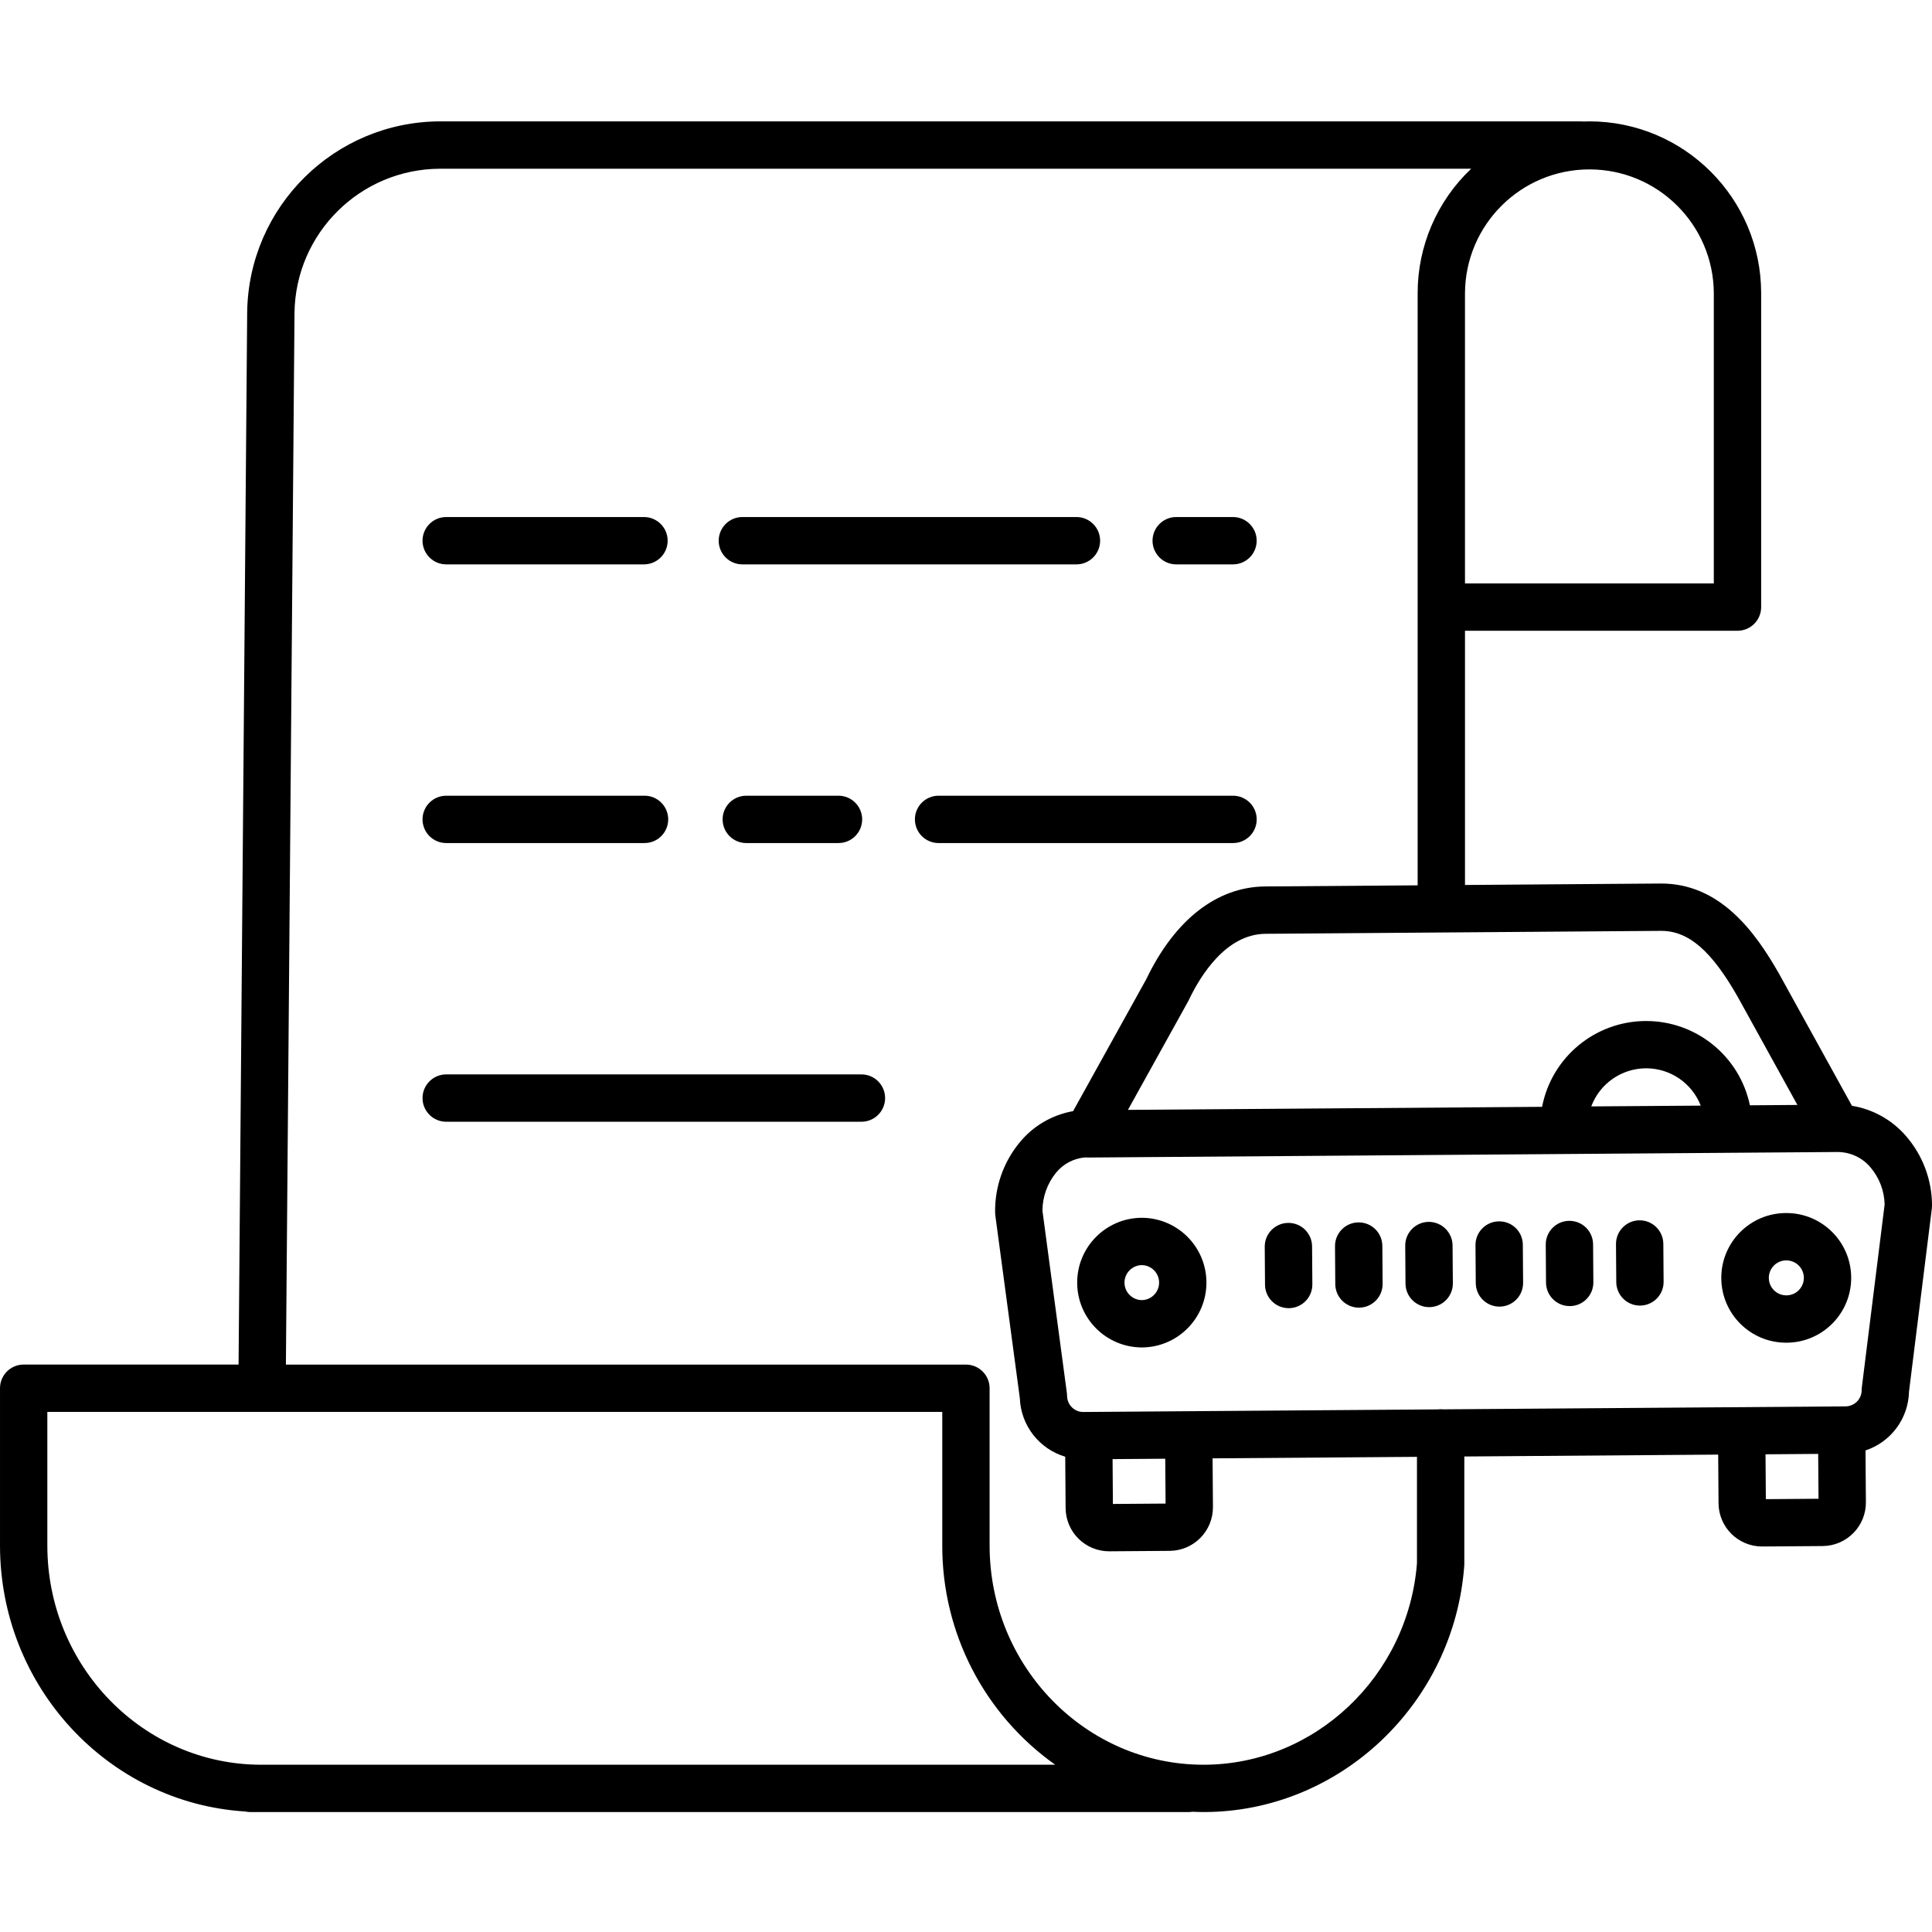 <svg height="489pt" viewBox="0 -30 489.764 489" width="489pt" xmlns="http://www.w3.org/2000/svg"><path d="m113.113 112.688h50.137c3.312 0 6-2.688 6-6s-2.688-6-6-6h-50.137c-3.312 0-6 2.688-6 6s2.688 6 6 6zm0 0"/><path d="m318.574 177.332c0-3.312-2.688-6-6-6h-74.645c-3.312 0-6 2.688-6 6 0 3.316 2.688 6 6 6h74.645c3.312 0 6-2.684 6-6zm0 0"/><path d="m189.184 171.332c-3.316 0-6 2.688-6 6 0 3.316 2.684 6 6 6h23.375c3.312 0 6-2.684 6-6 0-3.312-2.688-6-6-6zm0 0"/><path d="m113.113 183.332h50.277c3.312 0 6-2.684 6-6 0-3.312-2.688-6-6-6h-50.277c-3.312 0-6 2.688-6 6 0 3.316 2.688 6 6 6zm0 0"/><path d="m218.375 241.98h-105.262c-3.312 0-6 2.688-6 6 0 3.316 2.688 6 6 6h105.262c3.312 0 6-2.684 6-6 0-3.312-2.688-6-6-6zm0 0"/><path d="m298.168 112.688h14.398c3.316 0 6-2.688 6-6s-2.684-6-6-6h-14.398c-3.312 0-6 2.688-6 6s2.688 6 6 6zm0 0"/><path d="m188.191 112.688h84.691c3.312 0 6-2.688 6-6s-2.688-6-6-6h-84.691c-3.312 0-6 2.688-6 6s2.688 6 6 6zm0 0"/><path d="m289.453 278.328h-.125c-9.031.094-16.293 7.461-16.262 16.492.035 9.035 7.348 16.348 16.383 16.375h.121c9.031-.094 16.293-7.461 16.262-16.492-.035-9.031-7.348-16.344-16.379-16.375zm.027 20.867h-.031c-2.426-.027-4.379-1.992-4.387-4.418-.008-2.422 1.93-4.406 4.352-4.449h.035c2.422.027 4.375 1.992 4.387 4.418.008 2.422-1.934 4.406-4.355 4.449zm0 0"/><path d="m452.723 277.125c-9.074.031-16.406 7.414-16.375 16.492.035 9.074 7.418 16.406 16.496 16.375h.121c9.078-.066 16.379-7.48 16.312-16.555-.066-9.078-7.477-16.383-16.555-16.312zm3.281 19.543c-.824.84-1.945 1.316-3.121 1.324h-.035c-2.449.008-4.441-1.969-4.449-4.418-.008-2.449 1.969-4.441 4.418-4.449h.035c1.785 0 3.398 1.07 4.086 2.723.691 1.648.324 3.547-.93 4.82zm0 0"/><path d="m469.473 249.938-18.426-33.375c-6.102-10.75-15.047-23.066-30.109-22.969l-49.562.367v-64.445h69.078c3.316 0 6-2.688 6-6v-79.59c-.023-24.039-19.504-43.516-43.539-43.543-.5 0-.992.02-1.488.039-.219-.027-.438-.039-.656-.039h-289.215c-26.785.086-48.547 21.637-48.898 48.418l-2.18 266.734h-54.477c-3.312 0-6 2.684-6 6v39.867c0 35.852 27.512 65.254 62.125 67.43.426.094.859.141 1.293.141h237.98c.301 0 .598-.027.895-.074.945.043 1.891.074 2.848.074 34.453 0 63.465-27.422 66.047-62.434.008-.148.016-.297.016-.441v-27.258l64.355-.477.09 12.34c.047 6.062 4.973 10.949 11.035 10.953h.082l15.285-.113c6.09-.051 10.992-5.023 10.953-11.117l-.102-13.117c6.465-2.141 10.883-8.117 11.031-14.926l5.785-46.387c.031-.258.047-.523.047-.785-.012-6.5-2.371-12.773-6.648-17.664-3.52-4.051-8.348-6.742-13.645-7.609zm-48.445-44.344h.105c6.934 0 12.766 5.062 19.441 16.828l15.07 27.301-12.039.09c-2.621-12.523-13.711-21.461-26.504-21.367-12.793.094-23.746 9.195-26.184 21.754l-104.984.773 15.25-27.492c.059-.105.117-.219.168-.332 2.973-6.246 9.457-16.738 19.461-16.812zm10.113 44.301-27.754.199c2.156-5.762 7.645-9.602 13.797-9.66h.113c6.121-.004 11.617 3.754 13.84 9.457zm3.312-205.973v73.59h-63.078v-73.586c.098-17.352 14.191-31.363 31.539-31.363 17.352 0 31.441 14.012 31.539 31.363zm-368.219 373.059c-29.898 0-54.234-24.926-54.234-55.57v-33.867h226.867v33.867c-.055 22.078 10.621 42.801 28.625 55.57zm292.969-51.098c-2.227 28.672-25.93 51.098-54.102 51.098-29.898 0-54.234-24.926-54.234-55.57v-39.867c0-3.316-2.684-6-6-6h-172.391l2.18-266.625c.266-20.207 16.691-36.465 36.898-36.527h261.391c-8.664 8.199-13.574 19.605-13.57 31.539v150.121l-38.652.281c-12.215.094-22.91 8.43-30.125 23.484l-18.566 33.477c-5.309.938-10.113 3.746-13.535 7.914-4.121 4.988-6.332 11.281-6.234 17.754 0 .25.02.504.051.754l6.211 46.309c.25 6.914 4.883 12.895 11.512 14.871l.098 13.027c.047 6.062 4.973 10.953 11.031 10.953h.086l15.281-.113c6.09-.055 10.988-5.023 10.949-11.113l-.09-12.34 51.812-.379zm-63.812-26.477.086 11.371-13.355.098-.082-11.371zm152.254 10.25-.086-11.371 13.352-.102.086 11.371zm24.34-28.406c-.035.262-.051.523-.047.785-.012 2.238-1.801 4.055-4.039 4.102l-102.051.75c-.449-.051-.906-.047-1.355.012l-89.883.66c-2.238 0-4.062-1.797-4.098-4.035-.004-.25-.02-.504-.055-.754l-6.199-46.238c.02-3.492 1.227-6.879 3.422-9.598 1.852-2.285 4.562-3.699 7.492-3.914.176.016.348.035.527.035h.043l189.902-1.402h.09.047c3.215-.008 6.27 1.398 8.352 3.848 2.258 2.637 3.539 5.969 3.625 9.438zm0 0"/><path d="m344.422 279.496h-.039c-3.316.023-5.98 2.73-5.957 6.043l.07 9.613c.023 3.297 2.703 5.957 6 5.957h.047c3.312-.023 5.98-2.73 5.953-6.043l-.07-9.613c-.023-3.301-2.703-5.961-6.004-5.957zm0 0"/><path d="m326.566 279.625c-3.312.027-5.977 2.73-5.953 6.047l.07 9.613c.023 3.297 2.703 5.957 6 5.957h.047c3.312-.023 5.977-2.73 5.953-6.043l-.07-9.617c-.008-1.594-.648-3.117-1.785-4.234-1.133-1.121-2.668-1.738-4.262-1.723zm0 0"/><path d="m415.609 278.969c-3.312.027-5.98 2.73-5.953 6.047l.07 9.613c.023 3.297 2.703 5.957 6 5.957h.043c3.316-.023 5.98-2.73 5.957-6.043l-.07-9.617c-.031-3.312-2.734-5.973-6.047-5.957zm0 0"/><path d="m362.184 279.363c-3.316.027-5.98 2.734-5.957 6.047l.07 9.613c.023 3.297 2.703 5.957 6 5.957h.047c3.312-.027 5.98-2.73 5.957-6.047l-.074-9.613c-.043-3.305-2.738-5.961-6.043-5.957zm0 0"/><path d="m379.992 279.234c-3.312.023-5.98 2.73-5.953 6.043l.07 9.613c.023 3.297 2.703 5.957 6 5.957h.043c3.316-.023 5.98-2.73 5.957-6.043l-.07-9.617c0-1.594-.641-3.121-1.777-4.242-1.137-1.117-2.672-1.734-4.27-1.711zm0 0"/><path d="m397.848 279.102h-.047c-3.312.023-5.977 2.73-5.953 6.043l.07 9.617c.023 3.293 2.703 5.953 6 5.953h.047c3.312-.023 5.98-2.73 5.953-6.043l-.07-9.613c-.023-3.297-2.703-5.957-6-5.957zm0 0"/></svg>